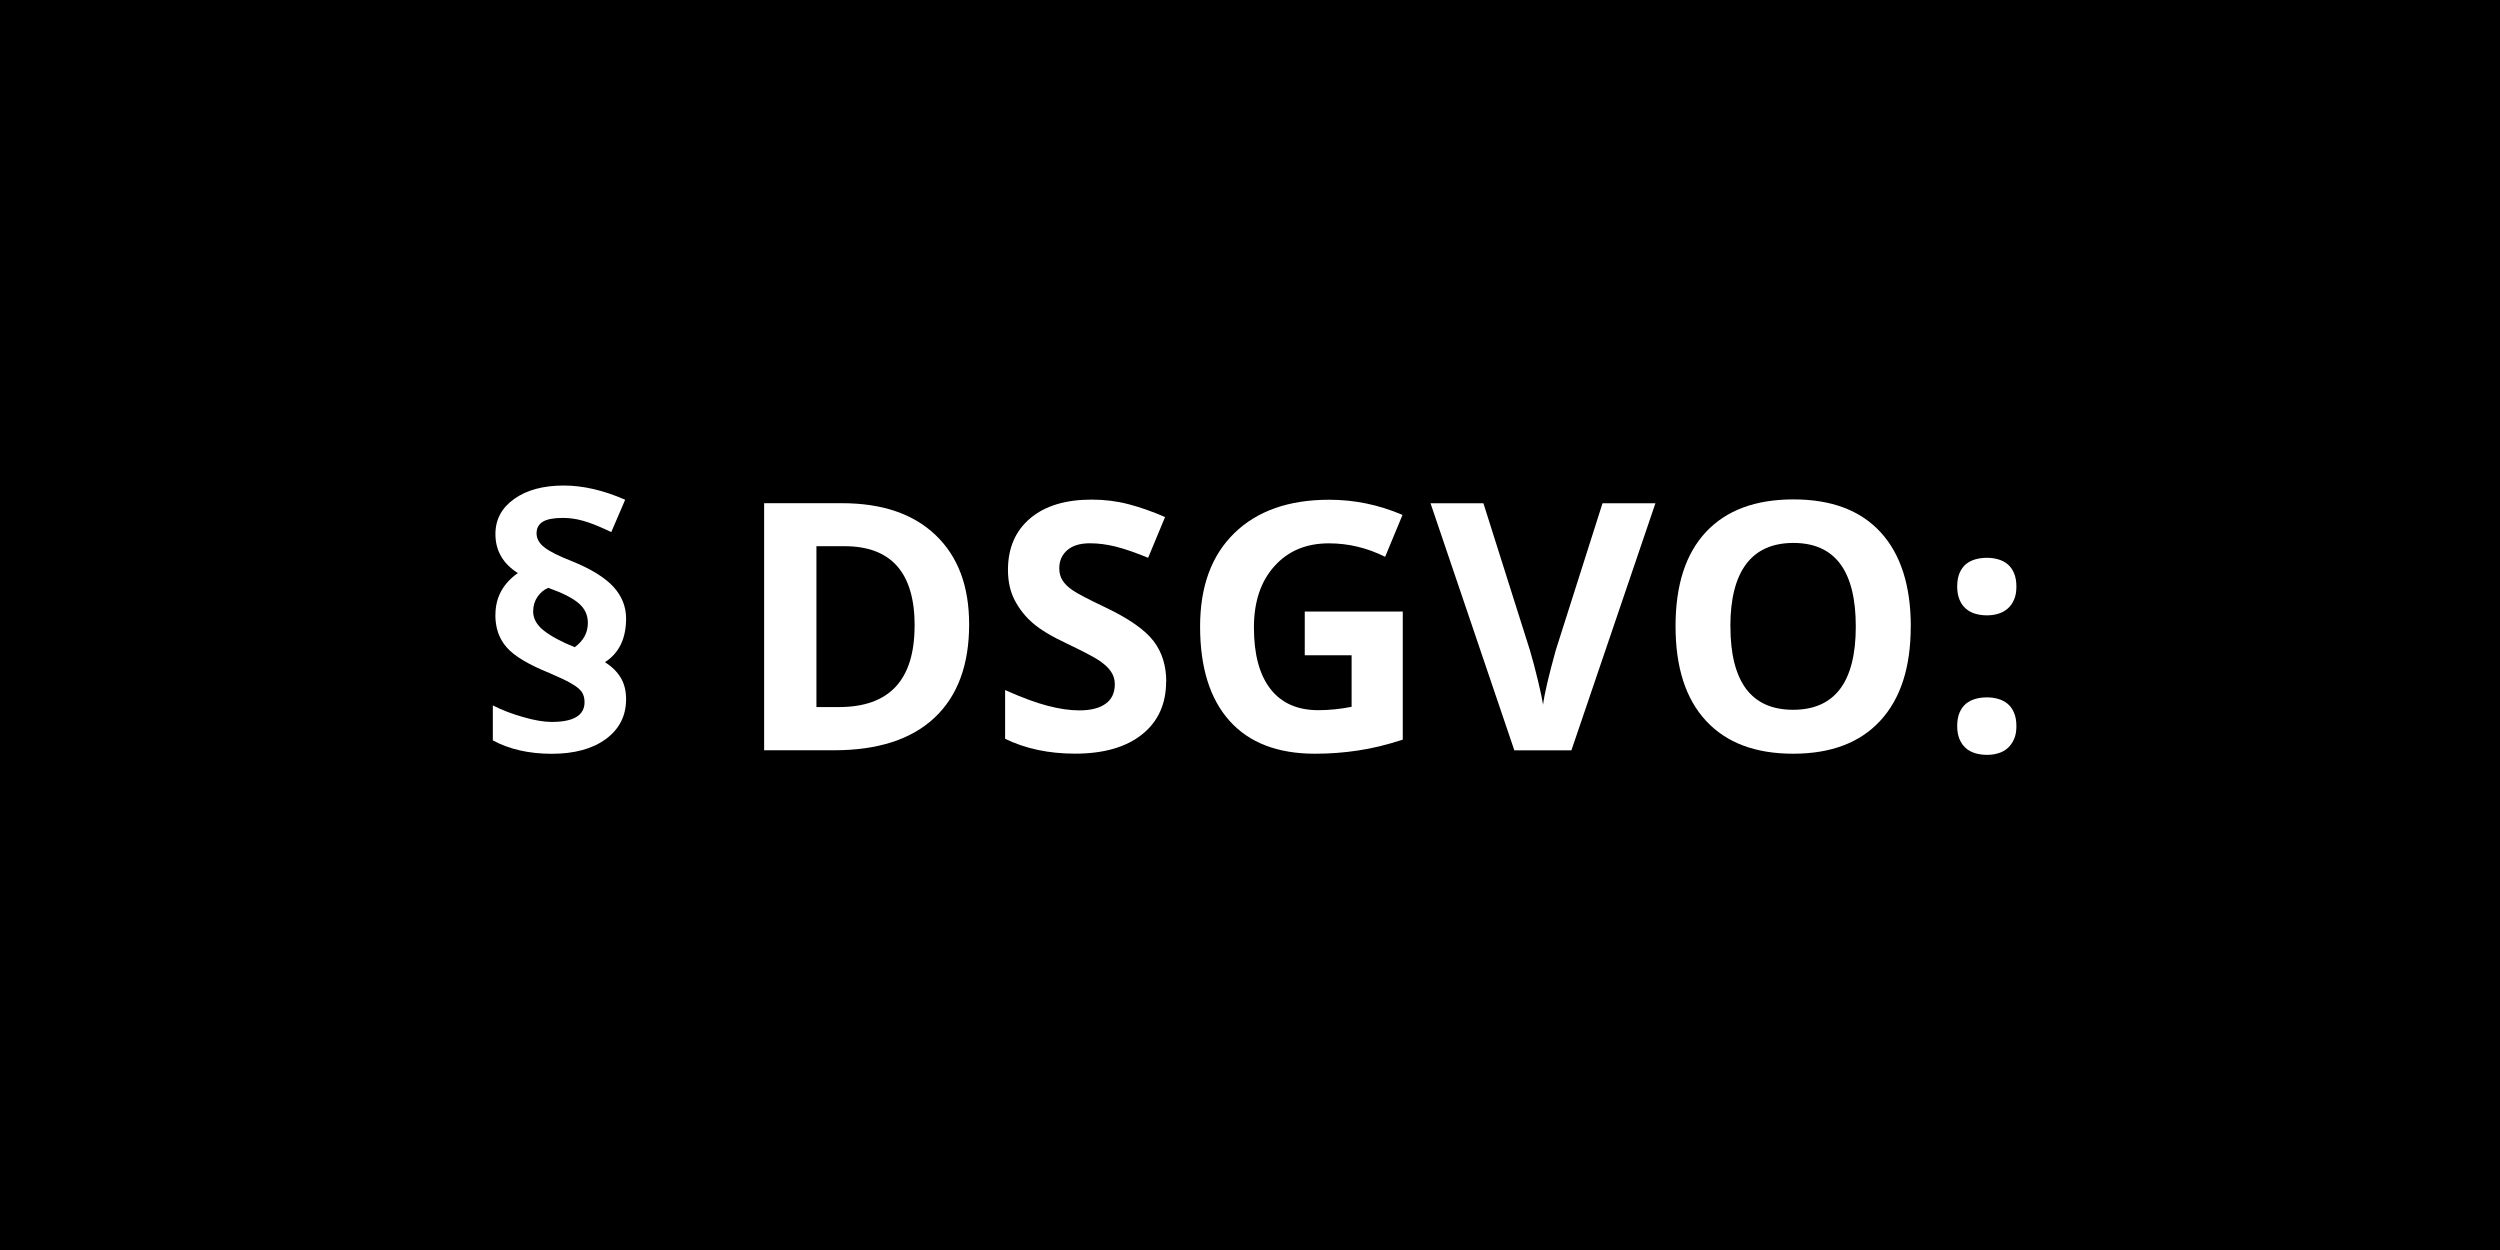 <?xml version="1.0" encoding="UTF-8"?>
<!DOCTYPE svg PUBLIC "-//W3C//DTD SVG 1.1//EN" "http://www.w3.org/Graphics/SVG/1.1/DTD/svg11.dtd">
<!-- Creator: CorelDRAW -->
<svg xmlns="http://www.w3.org/2000/svg" xml:space="preserve" width="80mm" height="40mm" style="shape-rendering:geometricPrecision; text-rendering:geometricPrecision; image-rendering:optimizeQuality; fill-rule:evenodd; clip-rule:evenodd"
viewBox="0 0 37.67 18.835"
 xmlns:xlink="http://www.w3.org/1999/xlink">
 <defs>
  <style type="text/css">
   <![CDATA[
    .fil0 {fill:black}
    .fil1 {fill:white;fill-rule:nonzero}
   ]]>
  </style>
 </defs>
 <g id="Ebene_x0020_1">
  <rect class="fil0" x="2.31794e-005" y="2.24459e-005" width="37.67" height="18.835"/>
  <path class="fil1" d="M7.465 9.266c0,-0.261 0.112,-0.472 0.338,-0.631 -0.226,-0.143 -0.338,-0.339 -0.338,-0.588 0,-0.219 0.094,-0.395 0.283,-0.529 0.189,-0.135 0.439,-0.202 0.747,-0.202 0.289,0 0.597,0.071 0.925,0.214l-0.209 0.487c-0.18,-0.085 -0.322,-0.142 -0.426,-0.17 -0.105,-0.03 -0.206,-0.043 -0.305,-0.043 -0.137,0 -0.237,0.019 -0.3,0.057 -0.063,0.038 -0.095,0.096 -0.095,0.176 0,0.078 0.039,0.149 0.117,0.21 0.078,0.062 0.22,0.133 0.425,0.213 0.285,0.116 0.491,0.245 0.618,0.384 0.126,0.139 0.189,0.298 0.189,0.476 0,0.302 -0.106,0.521 -0.318,0.657 0.105,0.068 0.184,0.146 0.238,0.236 0.053,0.089 0.08,0.196 0.08,0.322 0,0.251 -0.102,0.451 -0.304,0.6 -0.203,0.149 -0.475,0.223 -0.816,0.223 -0.344,0 -0.641,-0.068 -0.888,-0.202l0 -0.527c0.137,0.07 0.29,0.129 0.458,0.176 0.168,0.049 0.311,0.073 0.43,0.073 0.329,0 0.494,-0.099 0.494,-0.298 0,-0.066 -0.016,-0.12 -0.047,-0.161 -0.031,-0.04 -0.085,-0.083 -0.162,-0.126 -0.076,-0.043 -0.183,-0.093 -0.318,-0.151 -0.315,-0.127 -0.531,-0.256 -0.646,-0.387 -0.115,-0.131 -0.171,-0.294 -0.171,-0.489zm0.568 -0.056c0,0.109 0.053,0.205 0.159,0.29 0.106,0.084 0.262,0.169 0.468,0.252 0.132,-0.096 0.198,-0.219 0.198,-0.367 0,-0.117 -0.046,-0.216 -0.137,-0.294 -0.092,-0.079 -0.244,-0.157 -0.459,-0.233 -0.064,0.025 -0.118,0.07 -0.162,0.133 -0.044,0.064 -0.066,0.136 -0.066,0.218z"/>
  <path id="1" class="fil1" d="M14.603 9.408c0,0.613 -0.175,1.082 -0.523,1.408 -0.349,0.326 -0.853,0.489 -1.512,0.489l-1.054 0 0 -3.723 1.169 0c0.608,0 1.08,0.16 1.416,0.482 0.336,0.321 0.504,0.768 0.504,1.344zm-0.821 0.021c0,-0.8 -0.353,-1.199 -1.059,-1.199l-0.421 0 0 2.424 0.339 0c0.761,0 1.14,-0.409 1.14,-1.225z"/>
  <path id="12" class="fil1" d="M17.571 10.272c0,0.335 -0.121,0.601 -0.362,0.794 -0.242,0.193 -0.579,0.29 -1.01,0.29 -0.397,0 -0.748,-0.075 -1.054,-0.224l0 -0.734c0.251,0.112 0.464,0.191 0.638,0.236 0.174,0.046 0.334,0.07 0.478,0.07 0.173,0 0.306,-0.033 0.398,-0.1 0.093,-0.066 0.139,-0.164 0.139,-0.296 0,-0.072 -0.021,-0.137 -0.062,-0.195 -0.04,-0.057 -0.1,-0.111 -0.179,-0.164 -0.079,-0.052 -0.24,-0.136 -0.482,-0.252 -0.228,-0.107 -0.398,-0.209 -0.512,-0.308 -0.114,-0.098 -0.204,-0.213 -0.273,-0.344 -0.068,-0.13 -0.102,-0.283 -0.102,-0.458 0,-0.329 0.112,-0.588 0.335,-0.777 0.223,-0.188 0.532,-0.282 0.926,-0.282 0.194,0 0.378,0.023 0.555,0.069 0.176,0.046 0.359,0.11 0.551,0.194l-0.255 0.614c-0.199,-0.082 -0.363,-0.138 -0.493,-0.17 -0.13,-0.032 -0.257,-0.049 -0.383,-0.049 -0.15,0 -0.264,0.035 -0.343,0.104 -0.08,0.07 -0.12,0.161 -0.12,0.273 0,0.07 0.016,0.13 0.049,0.182 0.032,0.052 0.083,0.102 0.154,0.15 0.07,0.049 0.237,0.136 0.5,0.261 0.349,0.167 0.587,0.334 0.716,0.501 0.129,0.167 0.193,0.372 0.193,0.615z"/>
  <path id="123" class="fil1" d="M19.66 9.215l1.477 0 0 1.93c-0.239,0.078 -0.464,0.133 -0.676,0.164 -0.211,0.032 -0.427,0.048 -0.647,0.048 -0.562,0 -0.991,-0.165 -1.287,-0.495 -0.296,-0.33 -0.444,-0.805 -0.444,-1.422 0,-0.601 0.171,-1.07 0.515,-1.406 0.343,-0.335 0.821,-0.504 1.43,-0.504 0.382,0 0.75,0.076 1.105,0.229l-0.262 0.631c-0.272,-0.136 -0.555,-0.203 -0.848,-0.203 -0.342,0 -0.615,0.115 -0.82,0.344 -0.206,0.229 -0.309,0.537 -0.309,0.924 0,0.404 0.083,0.713 0.249,0.926 0.165,0.213 0.406,0.32 0.721,0.32 0.165,0 0.332,-0.017 0.502,-0.051l0 -0.776 -0.706 0 0 -0.657z"/>
  <path id="1234" class="fil1" d="M24.147 7.583l0.797 0 -1.266 3.723 -0.86 0 -1.263 -3.723 0.797 0 0.701 2.216c0.039,0.13 0.079,0.282 0.121,0.456 0.042,0.175 0.067,0.296 0.077,0.363 0.019,-0.156 0.083,-0.429 0.191,-0.82l0.705 -2.216z"/>
  <path id="12345" class="fil1" d="M28.791 9.44c0,0.616 -0.153,1.089 -0.459,1.42 -0.305,0.331 -0.743,0.497 -1.313,0.497 -0.571,0 -1.008,-0.166 -1.314,-0.497 -0.306,-0.331 -0.458,-0.806 -0.458,-1.425 0,-0.62 0.153,-1.093 0.459,-1.42 0.307,-0.327 0.746,-0.49 1.319,-0.49 0.572,0 1.009,0.165 1.312,0.495 0.302,0.329 0.455,0.803 0.455,1.421zm-2.717 0c0,0.415 0.079,0.728 0.236,0.94 0.158,0.21 0.394,0.315 0.708,0.315 0.629,0 0.945,-0.419 0.945,-1.255 0,-0.839 -0.314,-1.259 -0.94,-1.259 -0.315,0 -0.551,0.106 -0.711,0.317 -0.159,0.211 -0.239,0.525 -0.239,0.941z"/>
  <path id="123456" class="fil1" d="M29.491 10.942c0,-0.08 0.011,-0.147 0.035,-0.203 0.023,-0.055 0.055,-0.1 0.095,-0.134 0.041,-0.034 0.089,-0.058 0.143,-0.074 0.054,-0.015 0.112,-0.023 0.176,-0.023 0.059,0 0.116,0.008 0.169,0.023 0.054,0.016 0.101,0.04 0.142,0.074 0.041,0.034 0.073,0.079 0.096,0.134 0.024,0.056 0.036,0.123 0.036,0.203 0,0.076 -0.011,0.142 -0.036,0.196 -0.023,0.054 -0.056,0.099 -0.096,0.135 -0.041,0.036 -0.088,0.062 -0.142,0.077 -0.053,0.017 -0.11,0.024 -0.169,0.024 -0.063,0 -0.122,-0.008 -0.176,-0.024 -0.055,-0.016 -0.103,-0.042 -0.143,-0.077 -0.04,-0.036 -0.072,-0.081 -0.095,-0.135 -0.023,-0.055 -0.035,-0.12 -0.035,-0.196zm0 -2.103c0,-0.08 0.011,-0.147 0.035,-0.203 0.023,-0.055 0.055,-0.1 0.095,-0.134 0.041,-0.034 0.089,-0.058 0.143,-0.074 0.054,-0.015 0.112,-0.023 0.176,-0.023 0.059,0 0.116,0.008 0.169,0.023 0.054,0.016 0.101,0.04 0.142,0.074 0.041,0.034 0.073,0.079 0.096,0.134 0.024,0.056 0.036,0.123 0.036,0.203 0,0.076 -0.011,0.143 -0.036,0.197 -0.023,0.056 -0.056,0.1 -0.096,0.135 -0.041,0.035 -0.088,0.061 -0.142,0.077 -0.053,0.016 -0.11,0.024 -0.169,0.024 -0.063,0 -0.122,-0.008 -0.176,-0.024 -0.055,-0.016 -0.103,-0.042 -0.143,-0.077 -0.04,-0.035 -0.072,-0.079 -0.095,-0.135 -0.023,-0.055 -0.035,-0.121 -0.035,-0.197z"/>
 </g>
</svg>
